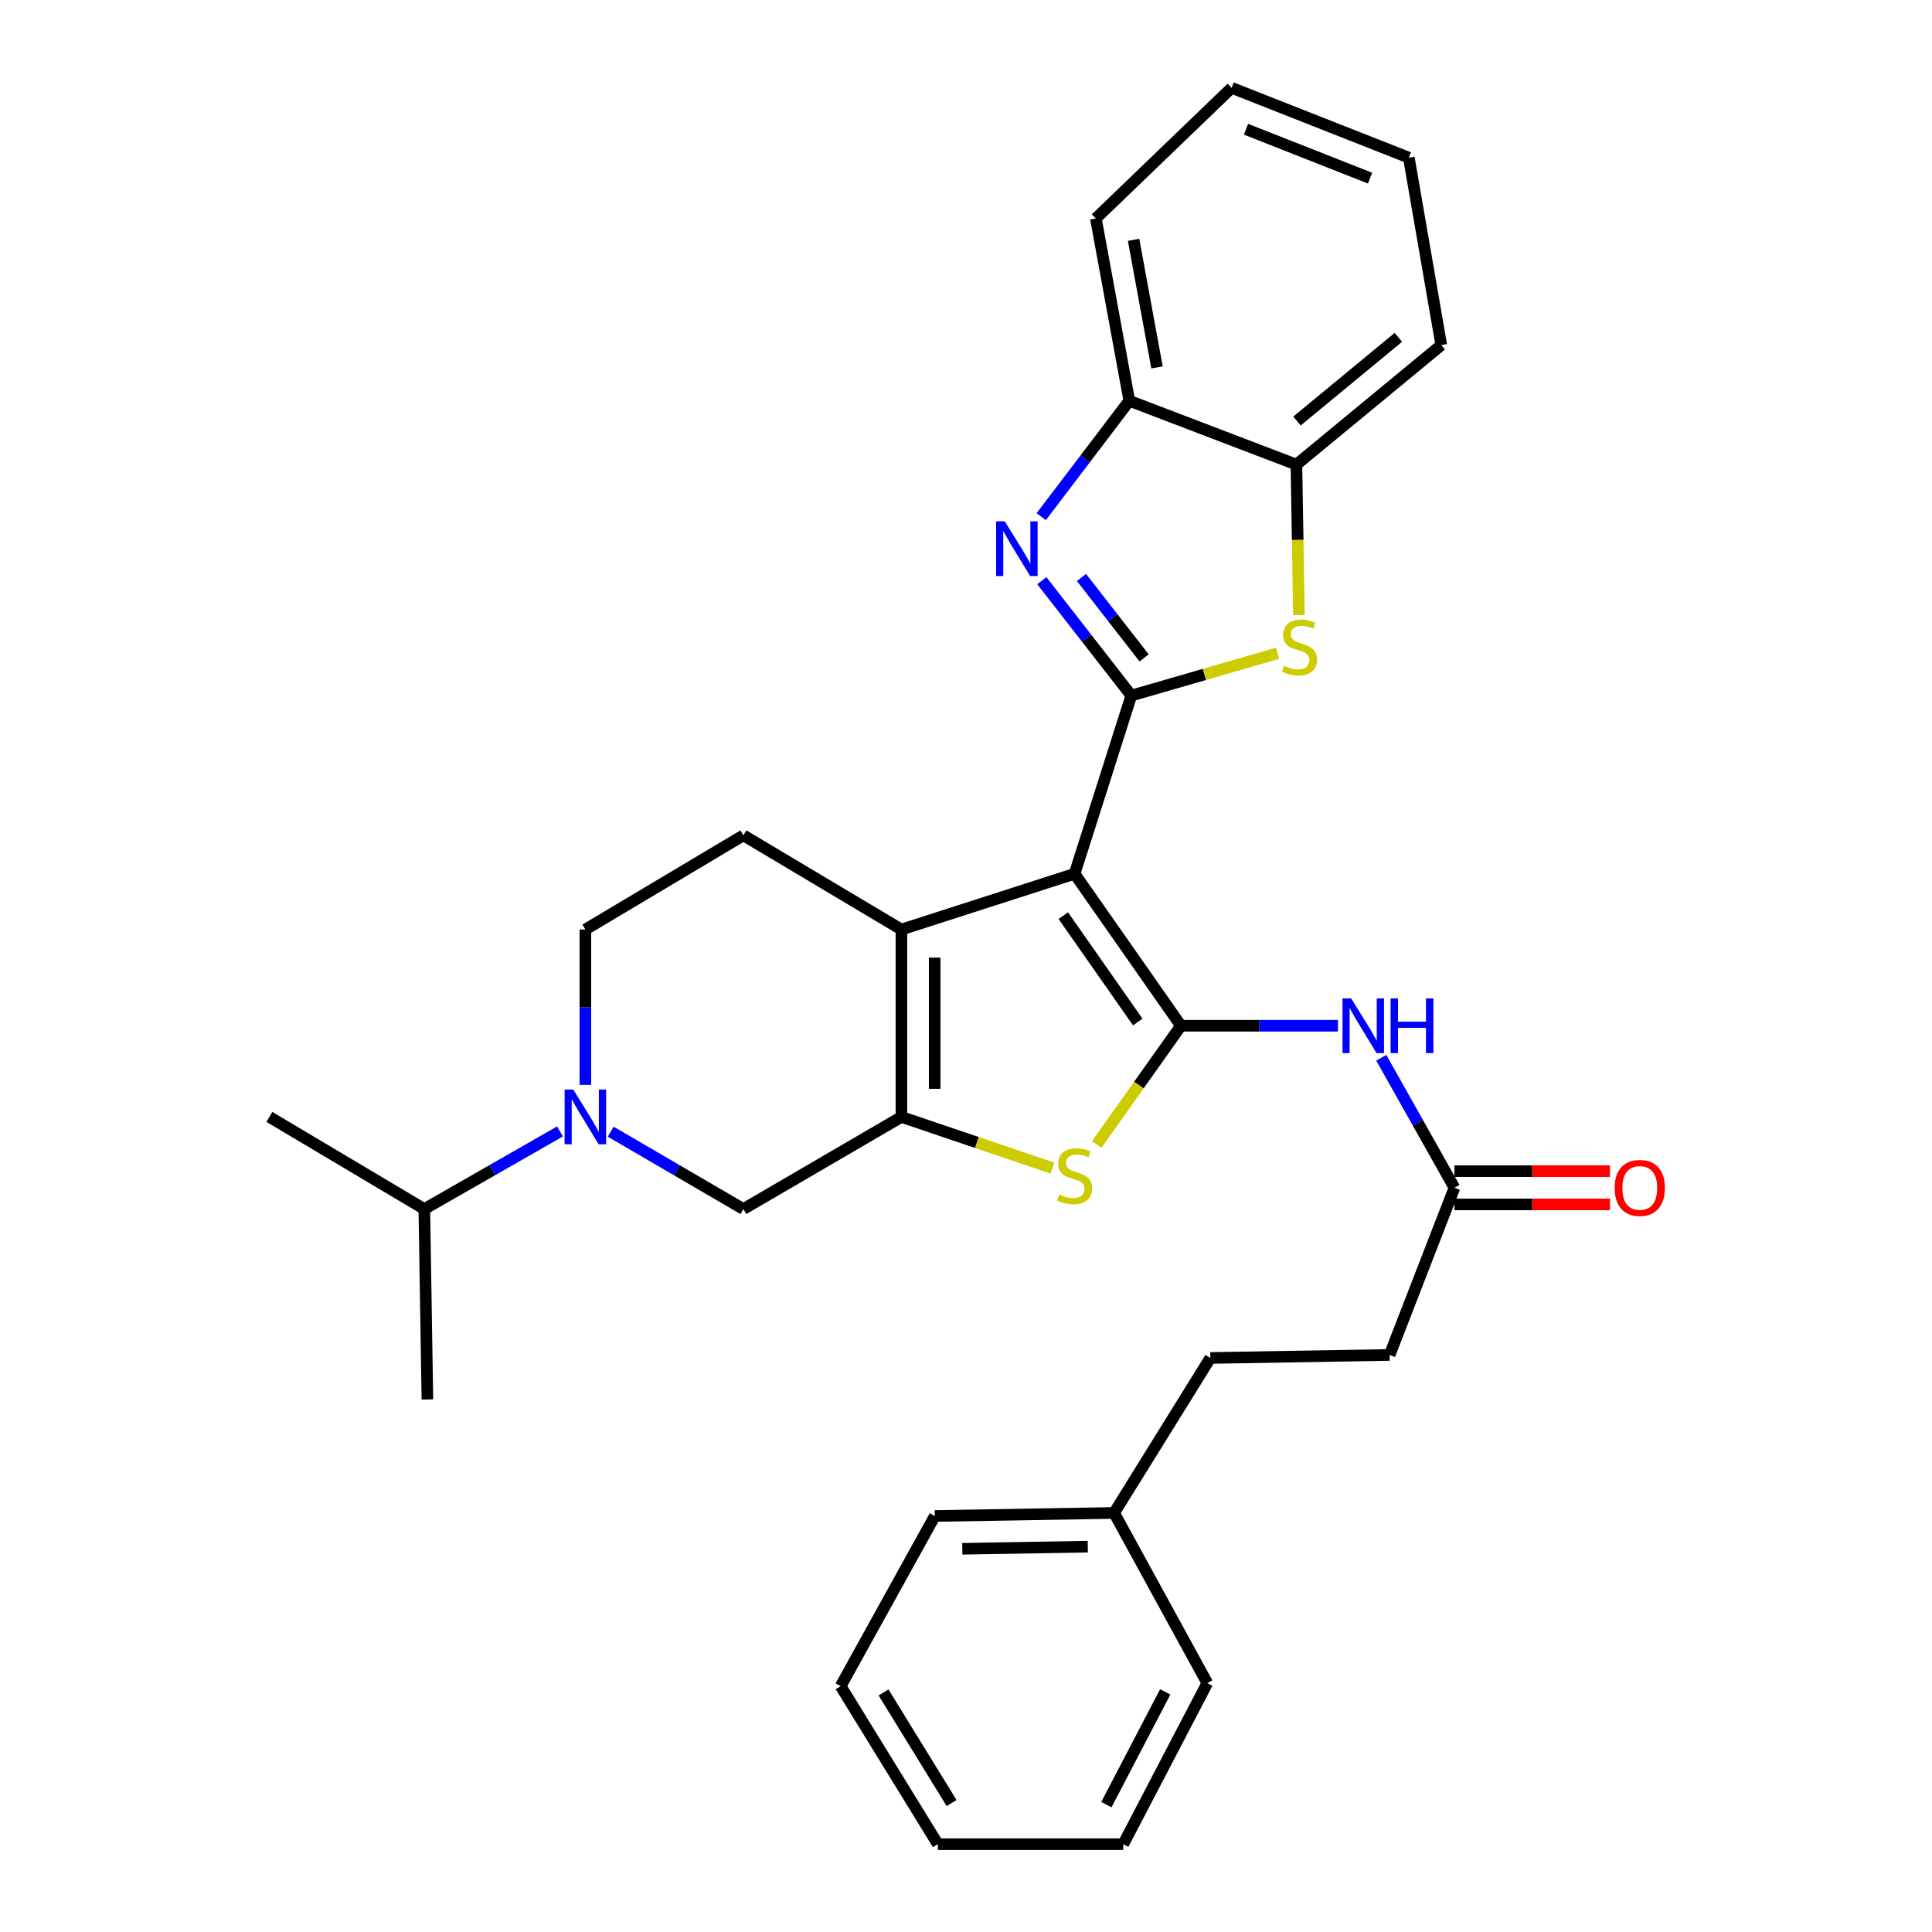 <?xml version='1.0' encoding='iso-8859-1'?>
<svg version='1.1' baseProfile='full'
              xmlns='http://www.w3.org/2000/svg'
                      xmlns:rdkit='http://www.rdkit.org/xml'
                      xmlns:xlink='http://www.w3.org/1999/xlink'
                  xml:space='preserve'
width='1000px' height='1000px' viewBox='0 0 1000 1000'>
<!-- END OF HEADER -->
<rect style='opacity:1.0;fill:#FFFFFF;stroke:none' width='1000' height='1000' x='0' y='0'> </rect>
<path class='bond-0' d='M 556.205,452.269 L 611.261,530.928' style='fill:none;fill-rule:evenodd;stroke:#000000;stroke-width:6px;stroke-linecap:butt;stroke-linejoin:miter;stroke-opacity:1' />
<path class='bond-0' d='M 550.361,473.939 L 588.9,529' style='fill:none;fill-rule:evenodd;stroke:#000000;stroke-width:6px;stroke-linecap:butt;stroke-linejoin:miter;stroke-opacity:1' />
<path class='bond-1' d='M 556.205,452.269 L 585.564,360.031' style='fill:none;fill-rule:evenodd;stroke:#000000;stroke-width:6px;stroke-linecap:butt;stroke-linejoin:miter;stroke-opacity:1' />
<path class='bond-3' d='M 556.205,452.269 L 466.577,481.122' style='fill:none;fill-rule:evenodd;stroke:#000000;stroke-width:6px;stroke-linecap:butt;stroke-linejoin:miter;stroke-opacity:1' />
<path class='bond-5' d='M 611.261,530.928 L 589.462,561.644' style='fill:none;fill-rule:evenodd;stroke:#000000;stroke-width:6px;stroke-linecap:butt;stroke-linejoin:miter;stroke-opacity:1' />
<path class='bond-5' d='M 589.462,561.644 L 567.663,592.36' style='fill:none;fill-rule:evenodd;stroke:#CCCC00;stroke-width:6px;stroke-linecap:butt;stroke-linejoin:miter;stroke-opacity:1' />
<path class='bond-7' d='M 611.261,530.928 L 651.892,530.928' style='fill:none;fill-rule:evenodd;stroke:#000000;stroke-width:6px;stroke-linecap:butt;stroke-linejoin:miter;stroke-opacity:1' />
<path class='bond-7' d='M 651.892,530.928 L 692.523,530.928' style='fill:none;fill-rule:evenodd;stroke:#0000FF;stroke-width:6px;stroke-linecap:butt;stroke-linejoin:miter;stroke-opacity:1' />
<path class='bond-4' d='M 585.564,360.031 L 562.404,330.297' style='fill:none;fill-rule:evenodd;stroke:#000000;stroke-width:6px;stroke-linecap:butt;stroke-linejoin:miter;stroke-opacity:1' />
<path class='bond-4' d='M 562.404,330.297 L 539.244,300.562' style='fill:none;fill-rule:evenodd;stroke:#0000FF;stroke-width:6px;stroke-linecap:butt;stroke-linejoin:miter;stroke-opacity:1' />
<path class='bond-4' d='M 592.197,340.533 L 575.985,319.719' style='fill:none;fill-rule:evenodd;stroke:#000000;stroke-width:6px;stroke-linecap:butt;stroke-linejoin:miter;stroke-opacity:1' />
<path class='bond-4' d='M 575.985,319.719 L 559.773,298.905' style='fill:none;fill-rule:evenodd;stroke:#0000FF;stroke-width:6px;stroke-linecap:butt;stroke-linejoin:miter;stroke-opacity:1' />
<path class='bond-6' d='M 585.564,360.031 L 623.414,349.078' style='fill:none;fill-rule:evenodd;stroke:#000000;stroke-width:6px;stroke-linecap:butt;stroke-linejoin:miter;stroke-opacity:1' />
<path class='bond-6' d='M 623.414,349.078 L 661.264,338.124' style='fill:none;fill-rule:evenodd;stroke:#CCCC00;stroke-width:6px;stroke-linecap:butt;stroke-linejoin:miter;stroke-opacity:1' />
<path class='bond-2' d='M 466.577,578.113 L 466.577,481.122' style='fill:none;fill-rule:evenodd;stroke:#000000;stroke-width:6px;stroke-linecap:butt;stroke-linejoin:miter;stroke-opacity:1' />
<path class='bond-2' d='M 483.791,563.565 L 483.791,495.671' style='fill:none;fill-rule:evenodd;stroke:#000000;stroke-width:6px;stroke-linecap:butt;stroke-linejoin:miter;stroke-opacity:1' />
<path class='bond-9' d='M 466.577,578.113 L 384.782,625.806' style='fill:none;fill-rule:evenodd;stroke:#000000;stroke-width:6px;stroke-linecap:butt;stroke-linejoin:miter;stroke-opacity:1' />
<path class='bond-31' d='M 466.577,578.113 L 505.668,591.369' style='fill:none;fill-rule:evenodd;stroke:#000000;stroke-width:6px;stroke-linecap:butt;stroke-linejoin:miter;stroke-opacity:1' />
<path class='bond-31' d='M 505.668,591.369 L 544.759,604.624' style='fill:none;fill-rule:evenodd;stroke:#CCCC00;stroke-width:6px;stroke-linecap:butt;stroke-linejoin:miter;stroke-opacity:1' />
<path class='bond-12' d='M 466.577,481.122 L 384.782,432.368' style='fill:none;fill-rule:evenodd;stroke:#000000;stroke-width:6px;stroke-linecap:butt;stroke-linejoin:miter;stroke-opacity:1' />
<path class='bond-10' d='M 538.93,267.429 L 561.731,237.434' style='fill:none;fill-rule:evenodd;stroke:#0000FF;stroke-width:6px;stroke-linecap:butt;stroke-linejoin:miter;stroke-opacity:1' />
<path class='bond-10' d='M 561.731,237.434 L 584.531,207.438' style='fill:none;fill-rule:evenodd;stroke:#000000;stroke-width:6px;stroke-linecap:butt;stroke-linejoin:miter;stroke-opacity:1' />
<path class='bond-11' d='M 672.332,318.362 L 671.677,279.421' style='fill:none;fill-rule:evenodd;stroke:#CCCC00;stroke-width:6px;stroke-linecap:butt;stroke-linejoin:miter;stroke-opacity:1' />
<path class='bond-11' d='M 671.677,279.421 L 671.022,240.48' style='fill:none;fill-rule:evenodd;stroke:#000000;stroke-width:6px;stroke-linecap:butt;stroke-linejoin:miter;stroke-opacity:1' />
<path class='bond-13' d='M 714.944,547.494 L 733.881,581.146' style='fill:none;fill-rule:evenodd;stroke:#0000FF;stroke-width:6px;stroke-linecap:butt;stroke-linejoin:miter;stroke-opacity:1' />
<path class='bond-13' d='M 733.881,581.146 L 752.817,614.798' style='fill:none;fill-rule:evenodd;stroke:#000000;stroke-width:6px;stroke-linecap:butt;stroke-linejoin:miter;stroke-opacity:1' />
<path class='bond-8' d='M 302.987,561.529 L 302.987,521.325' style='fill:none;fill-rule:evenodd;stroke:#0000FF;stroke-width:6px;stroke-linecap:butt;stroke-linejoin:miter;stroke-opacity:1' />
<path class='bond-8' d='M 302.987,521.325 L 302.987,481.122' style='fill:none;fill-rule:evenodd;stroke:#000000;stroke-width:6px;stroke-linecap:butt;stroke-linejoin:miter;stroke-opacity:1' />
<path class='bond-16' d='M 289.846,585.632 L 254.739,605.719' style='fill:none;fill-rule:evenodd;stroke:#0000FF;stroke-width:6px;stroke-linecap:butt;stroke-linejoin:miter;stroke-opacity:1' />
<path class='bond-16' d='M 254.739,605.719 L 219.633,625.806' style='fill:none;fill-rule:evenodd;stroke:#000000;stroke-width:6px;stroke-linecap:butt;stroke-linejoin:miter;stroke-opacity:1' />
<path class='bond-32' d='M 316.094,585.756 L 350.438,605.781' style='fill:none;fill-rule:evenodd;stroke:#0000FF;stroke-width:6px;stroke-linecap:butt;stroke-linejoin:miter;stroke-opacity:1' />
<path class='bond-32' d='M 350.438,605.781 L 384.782,625.806' style='fill:none;fill-rule:evenodd;stroke:#000000;stroke-width:6px;stroke-linecap:butt;stroke-linejoin:miter;stroke-opacity:1' />
<path class='bond-20' d='M 584.531,207.438 L 567.212,113.077' style='fill:none;fill-rule:evenodd;stroke:#000000;stroke-width:6px;stroke-linecap:butt;stroke-linejoin:miter;stroke-opacity:1' />
<path class='bond-20' d='M 598.865,190.177 L 586.741,124.124' style='fill:none;fill-rule:evenodd;stroke:#000000;stroke-width:6px;stroke-linecap:butt;stroke-linejoin:miter;stroke-opacity:1' />
<path class='bond-33' d='M 584.531,207.438 L 671.022,240.48' style='fill:none;fill-rule:evenodd;stroke:#000000;stroke-width:6px;stroke-linecap:butt;stroke-linejoin:miter;stroke-opacity:1' />
<path class='bond-21' d='M 671.022,240.48 L 745.999,178.605' style='fill:none;fill-rule:evenodd;stroke:#000000;stroke-width:6px;stroke-linecap:butt;stroke-linejoin:miter;stroke-opacity:1' />
<path class='bond-21' d='M 671.312,217.922 L 723.796,174.609' style='fill:none;fill-rule:evenodd;stroke:#000000;stroke-width:6px;stroke-linecap:butt;stroke-linejoin:miter;stroke-opacity:1' />
<path class='bond-14' d='M 384.782,432.368 L 302.987,481.122' style='fill:none;fill-rule:evenodd;stroke:#000000;stroke-width:6px;stroke-linecap:butt;stroke-linejoin:miter;stroke-opacity:1' />
<path class='bond-15' d='M 752.817,623.405 L 793.083,623.405' style='fill:none;fill-rule:evenodd;stroke:#000000;stroke-width:6px;stroke-linecap:butt;stroke-linejoin:miter;stroke-opacity:1' />
<path class='bond-15' d='M 793.083,623.405 L 833.349,623.405' style='fill:none;fill-rule:evenodd;stroke:#FF0000;stroke-width:6px;stroke-linecap:butt;stroke-linejoin:miter;stroke-opacity:1' />
<path class='bond-15' d='M 752.817,606.191 L 793.083,606.191' style='fill:none;fill-rule:evenodd;stroke:#000000;stroke-width:6px;stroke-linecap:butt;stroke-linejoin:miter;stroke-opacity:1' />
<path class='bond-15' d='M 793.083,606.191 L 833.349,606.191' style='fill:none;fill-rule:evenodd;stroke:#FF0000;stroke-width:6px;stroke-linecap:butt;stroke-linejoin:miter;stroke-opacity:1' />
<path class='bond-17' d='M 752.817,614.798 L 719.26,701.318' style='fill:none;fill-rule:evenodd;stroke:#000000;stroke-width:6px;stroke-linecap:butt;stroke-linejoin:miter;stroke-opacity:1' />
<path class='bond-22' d='M 219.633,625.806 L 221.22,724.375' style='fill:none;fill-rule:evenodd;stroke:#000000;stroke-width:6px;stroke-linecap:butt;stroke-linejoin:miter;stroke-opacity:1' />
<path class='bond-23' d='M 219.633,625.806 L 139.435,578.113' style='fill:none;fill-rule:evenodd;stroke:#000000;stroke-width:6px;stroke-linecap:butt;stroke-linejoin:miter;stroke-opacity:1' />
<path class='bond-18' d='M 719.26,701.318 L 626.467,702.886' style='fill:none;fill-rule:evenodd;stroke:#000000;stroke-width:6px;stroke-linecap:butt;stroke-linejoin:miter;stroke-opacity:1' />
<path class='bond-19' d='M 626.467,702.886 L 576.661,783.094' style='fill:none;fill-rule:evenodd;stroke:#000000;stroke-width:6px;stroke-linecap:butt;stroke-linejoin:miter;stroke-opacity:1' />
<path class='bond-24' d='M 576.661,783.094 L 483.868,784.672' style='fill:none;fill-rule:evenodd;stroke:#000000;stroke-width:6px;stroke-linecap:butt;stroke-linejoin:miter;stroke-opacity:1' />
<path class='bond-24' d='M 563.034,800.542 L 498.079,801.647' style='fill:none;fill-rule:evenodd;stroke:#000000;stroke-width:6px;stroke-linecap:butt;stroke-linejoin:miter;stroke-opacity:1' />
<path class='bond-25' d='M 576.661,783.094 L 624.898,871.182' style='fill:none;fill-rule:evenodd;stroke:#000000;stroke-width:6px;stroke-linecap:butt;stroke-linejoin:miter;stroke-opacity:1' />
<path class='bond-27' d='M 567.212,113.077 L 637.484,45.455' style='fill:none;fill-rule:evenodd;stroke:#000000;stroke-width:6px;stroke-linecap:butt;stroke-linejoin:miter;stroke-opacity:1' />
<path class='bond-26' d='M 745.999,178.605 L 729.215,81.614' style='fill:none;fill-rule:evenodd;stroke:#000000;stroke-width:6px;stroke-linecap:butt;stroke-linejoin:miter;stroke-opacity:1' />
<path class='bond-28' d='M 483.868,784.672 L 435.114,872.76' style='fill:none;fill-rule:evenodd;stroke:#000000;stroke-width:6px;stroke-linecap:butt;stroke-linejoin:miter;stroke-opacity:1' />
<path class='bond-29' d='M 624.898,871.182 L 581.395,954.545' style='fill:none;fill-rule:evenodd;stroke:#000000;stroke-width:6px;stroke-linecap:butt;stroke-linejoin:miter;stroke-opacity:1' />
<path class='bond-29' d='M 603.112,875.722 L 572.659,934.077' style='fill:none;fill-rule:evenodd;stroke:#000000;stroke-width:6px;stroke-linecap:butt;stroke-linejoin:miter;stroke-opacity:1' />
<path class='bond-34' d='M 729.215,81.614 L 637.484,45.455' style='fill:none;fill-rule:evenodd;stroke:#000000;stroke-width:6px;stroke-linecap:butt;stroke-linejoin:miter;stroke-opacity:1' />
<path class='bond-34' d='M 709.143,92.204 L 644.931,66.893' style='fill:none;fill-rule:evenodd;stroke:#000000;stroke-width:6px;stroke-linecap:butt;stroke-linejoin:miter;stroke-opacity:1' />
<path class='bond-35' d='M 435.114,872.76 L 485.436,954.545' style='fill:none;fill-rule:evenodd;stroke:#000000;stroke-width:6px;stroke-linecap:butt;stroke-linejoin:miter;stroke-opacity:1' />
<path class='bond-35' d='M 457.323,876.007 L 492.549,933.257' style='fill:none;fill-rule:evenodd;stroke:#000000;stroke-width:6px;stroke-linecap:butt;stroke-linejoin:miter;stroke-opacity:1' />
<path class='bond-30' d='M 581.395,954.545 L 485.436,954.545' style='fill:none;fill-rule:evenodd;stroke:#000000;stroke-width:6px;stroke-linecap:butt;stroke-linejoin:miter;stroke-opacity:1' />
<path  class='atom-5' d='M 520.078 269.833
L 529.358 284.833
Q 530.278 286.313, 531.758 288.993
Q 533.238 291.673, 533.318 291.833
L 533.318 269.833
L 537.078 269.833
L 537.078 298.153
L 533.198 298.153
L 523.238 281.753
Q 522.078 279.833, 520.838 277.633
Q 519.638 275.433, 519.278 274.753
L 519.278 298.153
L 515.598 298.153
L 515.598 269.833
L 520.078 269.833
' fill='#0000FF'/>
<path  class='atom-6' d='M 548.205 618.226
Q 548.525 618.346, 549.845 618.906
Q 551.165 619.466, 552.605 619.826
Q 554.085 620.146, 555.525 620.146
Q 558.205 620.146, 559.765 618.866
Q 561.325 617.546, 561.325 615.266
Q 561.325 613.706, 560.525 612.746
Q 559.765 611.786, 558.565 611.266
Q 557.365 610.746, 555.365 610.146
Q 552.845 609.386, 551.325 608.666
Q 549.845 607.946, 548.765 606.426
Q 547.725 604.906, 547.725 602.346
Q 547.725 598.786, 550.125 596.586
Q 552.565 594.386, 557.365 594.386
Q 560.645 594.386, 564.365 595.946
L 563.445 599.026
Q 560.045 597.626, 557.485 597.626
Q 554.725 597.626, 553.205 598.786
Q 551.685 599.906, 551.725 601.866
Q 551.725 603.386, 552.485 604.306
Q 553.285 605.226, 554.405 605.746
Q 555.565 606.266, 557.485 606.866
Q 560.045 607.666, 561.565 608.466
Q 563.085 609.266, 564.165 610.906
Q 565.285 612.506, 565.285 615.266
Q 565.285 619.186, 562.645 621.306
Q 560.045 623.386, 555.685 623.386
Q 553.165 623.386, 551.245 622.826
Q 549.365 622.306, 547.125 621.386
L 548.205 618.226
' fill='#CCCC00'/>
<path  class='atom-7' d='M 664.61 344.561
Q 664.93 344.681, 666.25 345.241
Q 667.57 345.801, 669.01 346.161
Q 670.49 346.481, 671.93 346.481
Q 674.61 346.481, 676.17 345.201
Q 677.73 343.881, 677.73 341.601
Q 677.73 340.041, 676.93 339.081
Q 676.17 338.121, 674.97 337.601
Q 673.77 337.081, 671.77 336.481
Q 669.25 335.721, 667.73 335.001
Q 666.25 334.281, 665.17 332.761
Q 664.13 331.241, 664.13 328.681
Q 664.13 325.121, 666.53 322.921
Q 668.97 320.721, 673.77 320.721
Q 677.05 320.721, 680.77 322.281
L 679.85 325.361
Q 676.45 323.961, 673.89 323.961
Q 671.13 323.961, 669.61 325.121
Q 668.09 326.241, 668.13 328.201
Q 668.13 329.721, 668.89 330.641
Q 669.69 331.561, 670.81 332.081
Q 671.97 332.601, 673.89 333.201
Q 676.45 334.001, 677.97 334.801
Q 679.49 335.601, 680.57 337.241
Q 681.69 338.841, 681.69 341.601
Q 681.69 345.521, 679.05 347.641
Q 676.45 349.721, 672.09 349.721
Q 669.57 349.721, 667.65 349.161
Q 665.77 348.641, 663.53 347.721
L 664.61 344.561
' fill='#CCCC00'/>
<path  class='atom-8' d='M 699.362 516.768
L 708.642 531.768
Q 709.562 533.248, 711.042 535.928
Q 712.522 538.608, 712.602 538.768
L 712.602 516.768
L 716.362 516.768
L 716.362 545.088
L 712.482 545.088
L 702.522 528.688
Q 701.362 526.768, 700.122 524.568
Q 698.922 522.368, 698.562 521.688
L 698.562 545.088
L 694.882 545.088
L 694.882 516.768
L 699.362 516.768
' fill='#0000FF'/>
<path  class='atom-8' d='M 719.762 516.768
L 723.602 516.768
L 723.602 528.808
L 738.082 528.808
L 738.082 516.768
L 741.922 516.768
L 741.922 545.088
L 738.082 545.088
L 738.082 532.008
L 723.602 532.008
L 723.602 545.088
L 719.762 545.088
L 719.762 516.768
' fill='#0000FF'/>
<path  class='atom-9' d='M 296.727 563.953
L 306.007 578.953
Q 306.927 580.433, 308.407 583.113
Q 309.887 585.793, 309.967 585.953
L 309.967 563.953
L 313.727 563.953
L 313.727 592.273
L 309.847 592.273
L 299.887 575.873
Q 298.727 573.953, 297.487 571.753
Q 296.287 569.553, 295.927 568.873
L 295.927 592.273
L 292.247 592.273
L 292.247 563.953
L 296.727 563.953
' fill='#0000FF'/>
<path  class='atom-16' d='M 835.747 614.878
Q 835.747 608.078, 839.107 604.278
Q 842.467 600.478, 848.747 600.478
Q 855.027 600.478, 858.387 604.278
Q 861.747 608.078, 861.747 614.878
Q 861.747 621.758, 858.347 625.678
Q 854.947 629.558, 848.747 629.558
Q 842.507 629.558, 839.107 625.678
Q 835.747 621.798, 835.747 614.878
M 848.747 626.358
Q 853.067 626.358, 855.387 623.478
Q 857.747 620.558, 857.747 614.878
Q 857.747 609.318, 855.387 606.518
Q 853.067 603.678, 848.747 603.678
Q 844.427 603.678, 842.067 606.478
Q 839.747 609.278, 839.747 614.878
Q 839.747 620.598, 842.067 623.478
Q 844.427 626.358, 848.747 626.358
' fill='#FF0000'/>
</svg>
